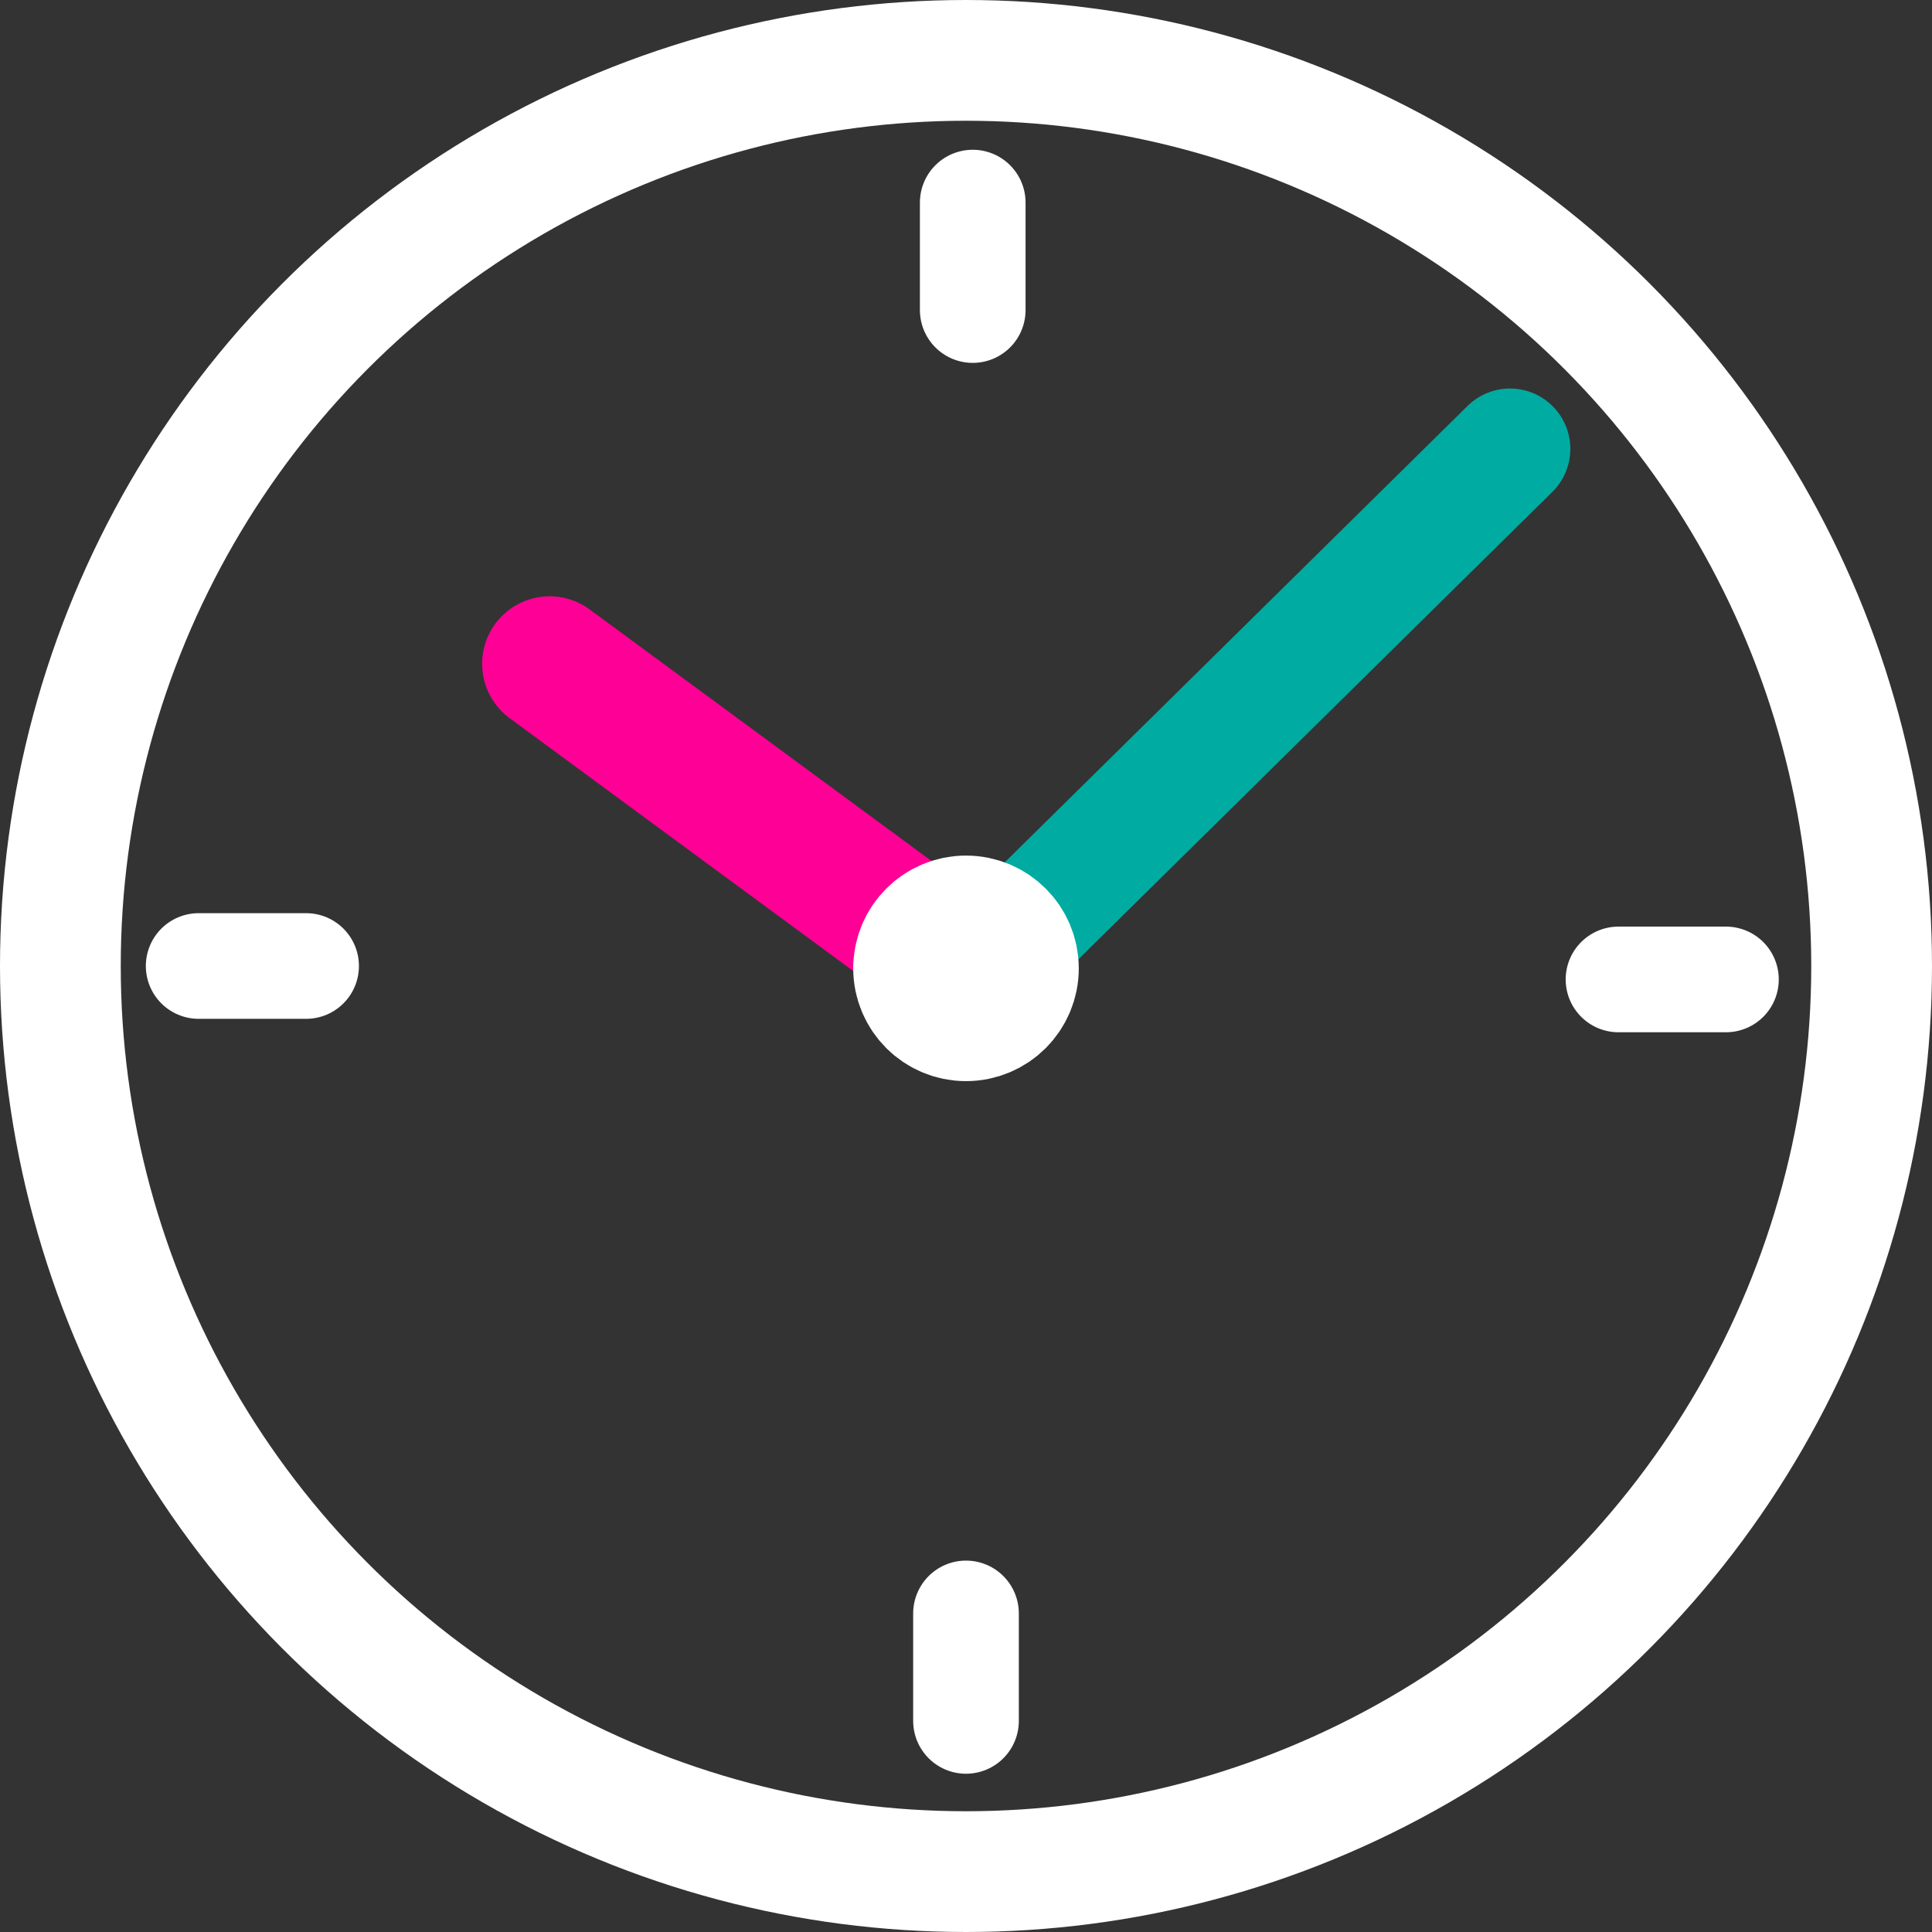 <?xml version="1.0" encoding="UTF-8" standalone="no"?>
<!-- Created with Inkscape (http://www.inkscape.org/) -->

<svg
   width="64mm"
   height="64mm"
   viewBox="0 0 64 64"
   version="1.1"
   id="svg5"
   inkscape:version="1.2.2 (732a01da63, 2022-12-09)"
   sodipodi:docname="calipso-design.svg"
   inkscape:export-filename="calipso-logo-inv.png"
   inkscape:export-xdpi="96"
   inkscape:export-ydpi="96"
   xmlns:inkscape="http://www.inkscape.org/namespaces/inkscape"
   xmlns:sodipodi="http://sodipodi.sourceforge.net/DTD/sodipodi-0.dtd"
   xmlns="http://www.w3.org/2000/svg"
   xmlns:svg="http://www.w3.org/2000/svg">
  <rect x="0" y="0" width="64" height="64" fill="#333333" stroke="none"/>
  <sodipodi:namedview
     id="namedview7"
     pagecolor="#ffffff"
     bordercolor="#000000"
     borderopacity="0.25"
     inkscape:showpageshadow="2"
     inkscape:pageopacity="0.0"
     inkscape:pagecheckerboard="0"
     inkscape:deskcolor="#d1d1d1"
     inkscape:document-units="mm"
     showgrid="false"
     inkscape:zoom="1.1893044"
     inkscape:cx="462.87561"
     inkscape:cy="647.43727"
     inkscape:window-width="1920"
     inkscape:window-height="1121"
     inkscape:window-x="-7"
     inkscape:window-y="-7"
     inkscape:window-maximized="1"
     inkscape:current-layer="layer1" />
  <defs
     id="defs2" />
  <g
     inkscape:label="Laag 1"
     inkscape:groupmode="layer"
     id="layer1"
     transform="translate(-8.044,-8.712)">
    <path
       style="fill:none;stroke:#00aba1;stroke-width:4;stroke-linecap:butt;stroke-linejoin:round;stroke-dasharray:none;stroke-opacity:1"
       d="M 42.047,39.377 58.064,23.582 Z"
       id="path844"
       sodipodi:nodetypes="ccc" />
    <path
       style="fill:none;stroke:#fe0096;stroke-width:4.472;stroke-linecap:butt;stroke-linejoin:round;stroke-dasharray:none;stroke-opacity:1"
       d="M 38.042,39.377 26.251,30.701 Z"
       id="path846"
       sodipodi:nodetypes="ccc" />
    <g
       id="g10210">
      <circle
         style="fill:none;stroke:#ffffff;stroke-width:4;stroke-dasharray:none;stroke-opacity:1"
         id="path788"
         cx="40.044"
         cy="40.712"
         r="30" />
      <circle
         style="fill:#ffffff;fill-opacity:1;stroke:#ffffff;stroke-width:4.472;stroke-linecap:butt;stroke-linejoin:round;stroke-dasharray:none;stroke-opacity:1"
         id="path5460"
         cx="40.044"
         cy="40.79"
         r="1.5" />
      <path
         style="fill:none;fill-opacity:1;stroke:#ffffff;stroke-width:3.5;stroke-linecap:butt;stroke-linejoin:round;stroke-dasharray:none;stroke-opacity:1"
         d="m 40.267,15.423 v 3.56 z"
         id="path6398"
         sodipodi:nodetypes="ccc" />
      <path
         style="fill:none;fill-opacity:1;stroke:#ffffff;stroke-width:3.5;stroke-linecap:butt;stroke-linejoin:round;stroke-dasharray:none;stroke-opacity:1"
         d="m 40.044,62.159 v 3.56 z"
         id="path6398-0"
         sodipodi:nodetypes="ccc" />
      <path
         style="fill:none;fill-opacity:1;stroke:#ffffff;stroke-width:3.5;stroke-linecap:butt;stroke-linejoin:round;stroke-dasharray:none;stroke-opacity:1"
         d="m 61.659,41.157 h 3.559 z"
         id="path6398-0-4"
         sodipodi:nodetypes="ccc" />
      <path
         style="fill:none;fill-opacity:1;stroke:#ffffff;stroke-width:3.5;stroke-linecap:butt;stroke-linejoin:round;stroke-dasharray:none;stroke-opacity:1"
         d="m 14.625,40.712 h 3.559 z"
         id="path6398-0-4-0"
         sodipodi:nodetypes="ccc" />
    </g>
  </g>
</svg>
